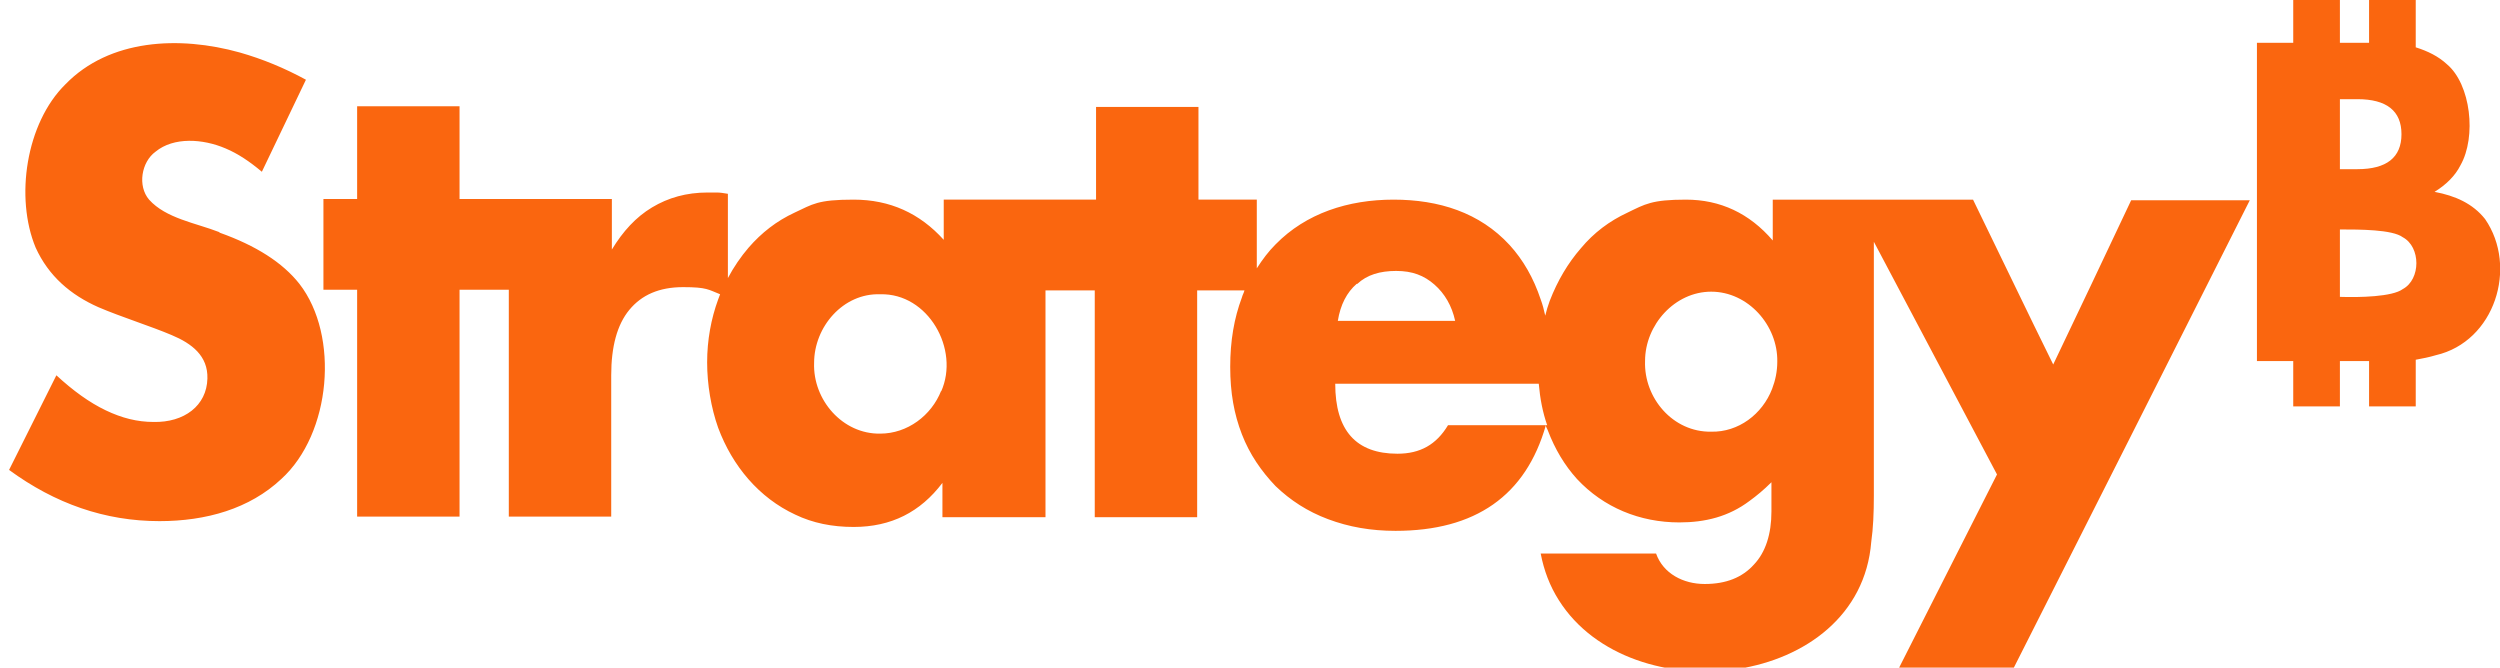 <?xml version="1.0" encoding="UTF-8"?>
<svg id="Brand_Mark" xmlns="http://www.w3.org/2000/svg" version="1.1" viewBox="0 0 385.7 103">
  <!-- Generator: Adobe Illustrator 29.6.1, SVG Export Plug-In . SVG Version: 2.1.1 Build 9)  -->
  <defs>
    <style>
      .st0 {
        fill: #fa660f;
      }
    </style>
  </defs>
  <path class="st0" d="M33.8,35.8c-3.6-1.4-8.2-2.1-10.8-5-1.8-2.1-1.2-5.8,1-7.4,2.8-2.3,7.3-2,10.8-.5,1.9.8,3.7,2,5.6,3.6l6.8-14.2c-3.3-1.8-6.7-3.2-10.2-4.2-9.3-2.6-20.1-2.1-26.9,4.9-6.1,6-7.8,17.5-4.6,25.2,2,4.4,5.4,7.3,9.7,9.2,3.5,1.5,8,2.9,11.3,4.3,3.1,1.3,5.6,3.2,5.5,6.7-.1,4.2-3.6,6.8-8.3,6.7-2.5,0-4.9-.6-7.4-1.8-2.5-1.2-5-3-7.6-5.4l-7.3,14.6c7.1,5.2,14.8,7.9,23.2,7.9,7.2,0,13.9-1.9,18.8-6.5,7.7-7,9-22.1,2.8-30.1-2.6-3.3-6.7-5.9-12.3-7.9h0ZM316.9,56.5c-4.2-8.5-8.3-17.1-12.5-25.7-10.3,0-20.6,0-30.9,0v6.3c-3.6-4.2-8.1-6.3-13.4-6.3s-6.3.7-9,2c-2.8,1.3-5.2,3.1-7.2,5.5-2,2.3-3.6,5-4.8,8.1-.3.8-.5,1.5-.7,2.3-.2-.9-.4-1.7-.7-2.5-1.1-3.3-2.7-6.1-4.8-8.4-4.6-5-10.9-7-17.9-7-7,0-13.5,2.1-18.2,6.9-1.1,1.1-2,2.3-2.9,3.7v-10.6h-9v-14.3h-15.8v14.3h-23.5v6.2c-3.7-4.1-8.3-6.2-13.9-6.2s-6.3.7-9.1,2-5.1,3.1-7.1,5.4c-1.2,1.4-2.3,3-3.2,4.7v-13c-.6-.1-1.2-.2-1.7-.2h-1.4c-3.3,0-6.1.8-8.6,2.3-2.5,1.5-4.5,3.7-6.2,6.5v-7.8h-23.5v-14.3h-15.8v14.3h-5.2v14h5.2v35h15.8v-35h7.6v35h15.8v-21.8c0-4.4.9-7.8,2.8-10.1s4.6-3.5,8.3-3.5,3.9.4,5.7,1.1c-.1.3-.2.5-.3.8-1.1,3-1.7,6.3-1.7,9.7s.6,7,1.7,10.1c2.2,5.9,6.3,10.8,11.9,13.4,2.7,1.3,5.7,1.9,9,1.9,5.8,0,10.3-2.3,13.7-6.8v5.3h15.9v-35h7.6v35h15.8v-35h7.3c-.1.4-.3.7-.4,1.1-1.2,3.2-1.8,6.7-1.8,10.7s.6,7.3,1.8,10.4,3,5.7,5.2,8c2.3,2.2,4.9,3.9,8.1,5.1s6.6,1.8,10.4,1.8c12.3,0,20.1-5.4,23.2-16.3,0,.3.2.5.3.8,1.1,2.9,2.6,5.4,4.5,7.5,4.1,4.4,9.7,6.7,15.8,6.7,4,0,7.6-.9,10.8-3.3,1.1-.8,2.2-1.7,3.4-2.9v4.5c0,3.5-.9,6.3-2.7,8.2-1.8,2-4.3,3-7.6,3s-6.4-1.6-7.5-4.7h-17.8c.5,2.6,1.4,5,2.8,7.2,11.1,17.6,46.4,13.7,48.2-9,.3-2.1.4-4.5.4-7.1v-39.2l19,35.9-15.3,30.2h17.7c12.2-24.1,24.4-48.3,36.6-72.5h-18.3c-4,8.5-8.1,17.1-12.2,25.7h0ZM145.2,60.3c-1.5,3.8-5.2,6.6-9.4,6.6-5.8.1-10.4-5.2-10.2-10.9,0-5.6,4.5-10.8,10.2-10.6,7.4-.2,12.3,8.5,9.4,15ZM209.4,43.8c1.5-1.4,3.5-2,6-2s4.3.7,5.9,2.1c1.6,1.4,2.7,3.3,3.2,5.6h-18.1c.4-2.5,1.4-4.4,2.9-5.7ZM223.4,65.6c-1.8,3-4.3,4.4-7.8,4.4-6.4,0-9.6-3.6-9.6-10.8h31.4c.2,2.3.6,4.4,1.3,6.4h-15.3s0,0,0,0ZM273.4,60c-1.5,3.9-5.2,6.7-9.4,6.6-5.9.1-10.4-5.2-10.2-10.9,0-5.6,4.6-10.7,10.2-10.7,5.7,0,10.3,5.2,10.2,10.8,0,1.5-.3,2.9-.8,4.2h0ZM383.4,33.8c-1.9-2.4-4.6-3.6-7.8-4.2,1.8-1.1,3.2-2.5,4-4.1,2.5-4.4,1.6-12.5-2.1-15.6-1.3-1.2-2.9-2-4.8-2.6V0h-7.2v6.6h-4.5V0h-7.2v6.6h-5.6v49.1h5.6v7h7.2v-7h4.5v7h7.2v-7.2c1.1-.2,2.1-.4,3.1-.7,9.1-2.1,12.7-13.6,7.6-21ZM370.5,20.7c0,3.6-2.3,5.4-6.8,5.4h-2.7v-10.8h2.7c4.5,0,6.8,1.8,6.8,5.4h0ZM370.7,44.6c-1.6,1.2-6.7,1.3-9.7,1.2v-10.4c3,0,8.1,0,9.7,1.2,2.8,1.5,2.8,6.5,0,8Z"/>
</svg>